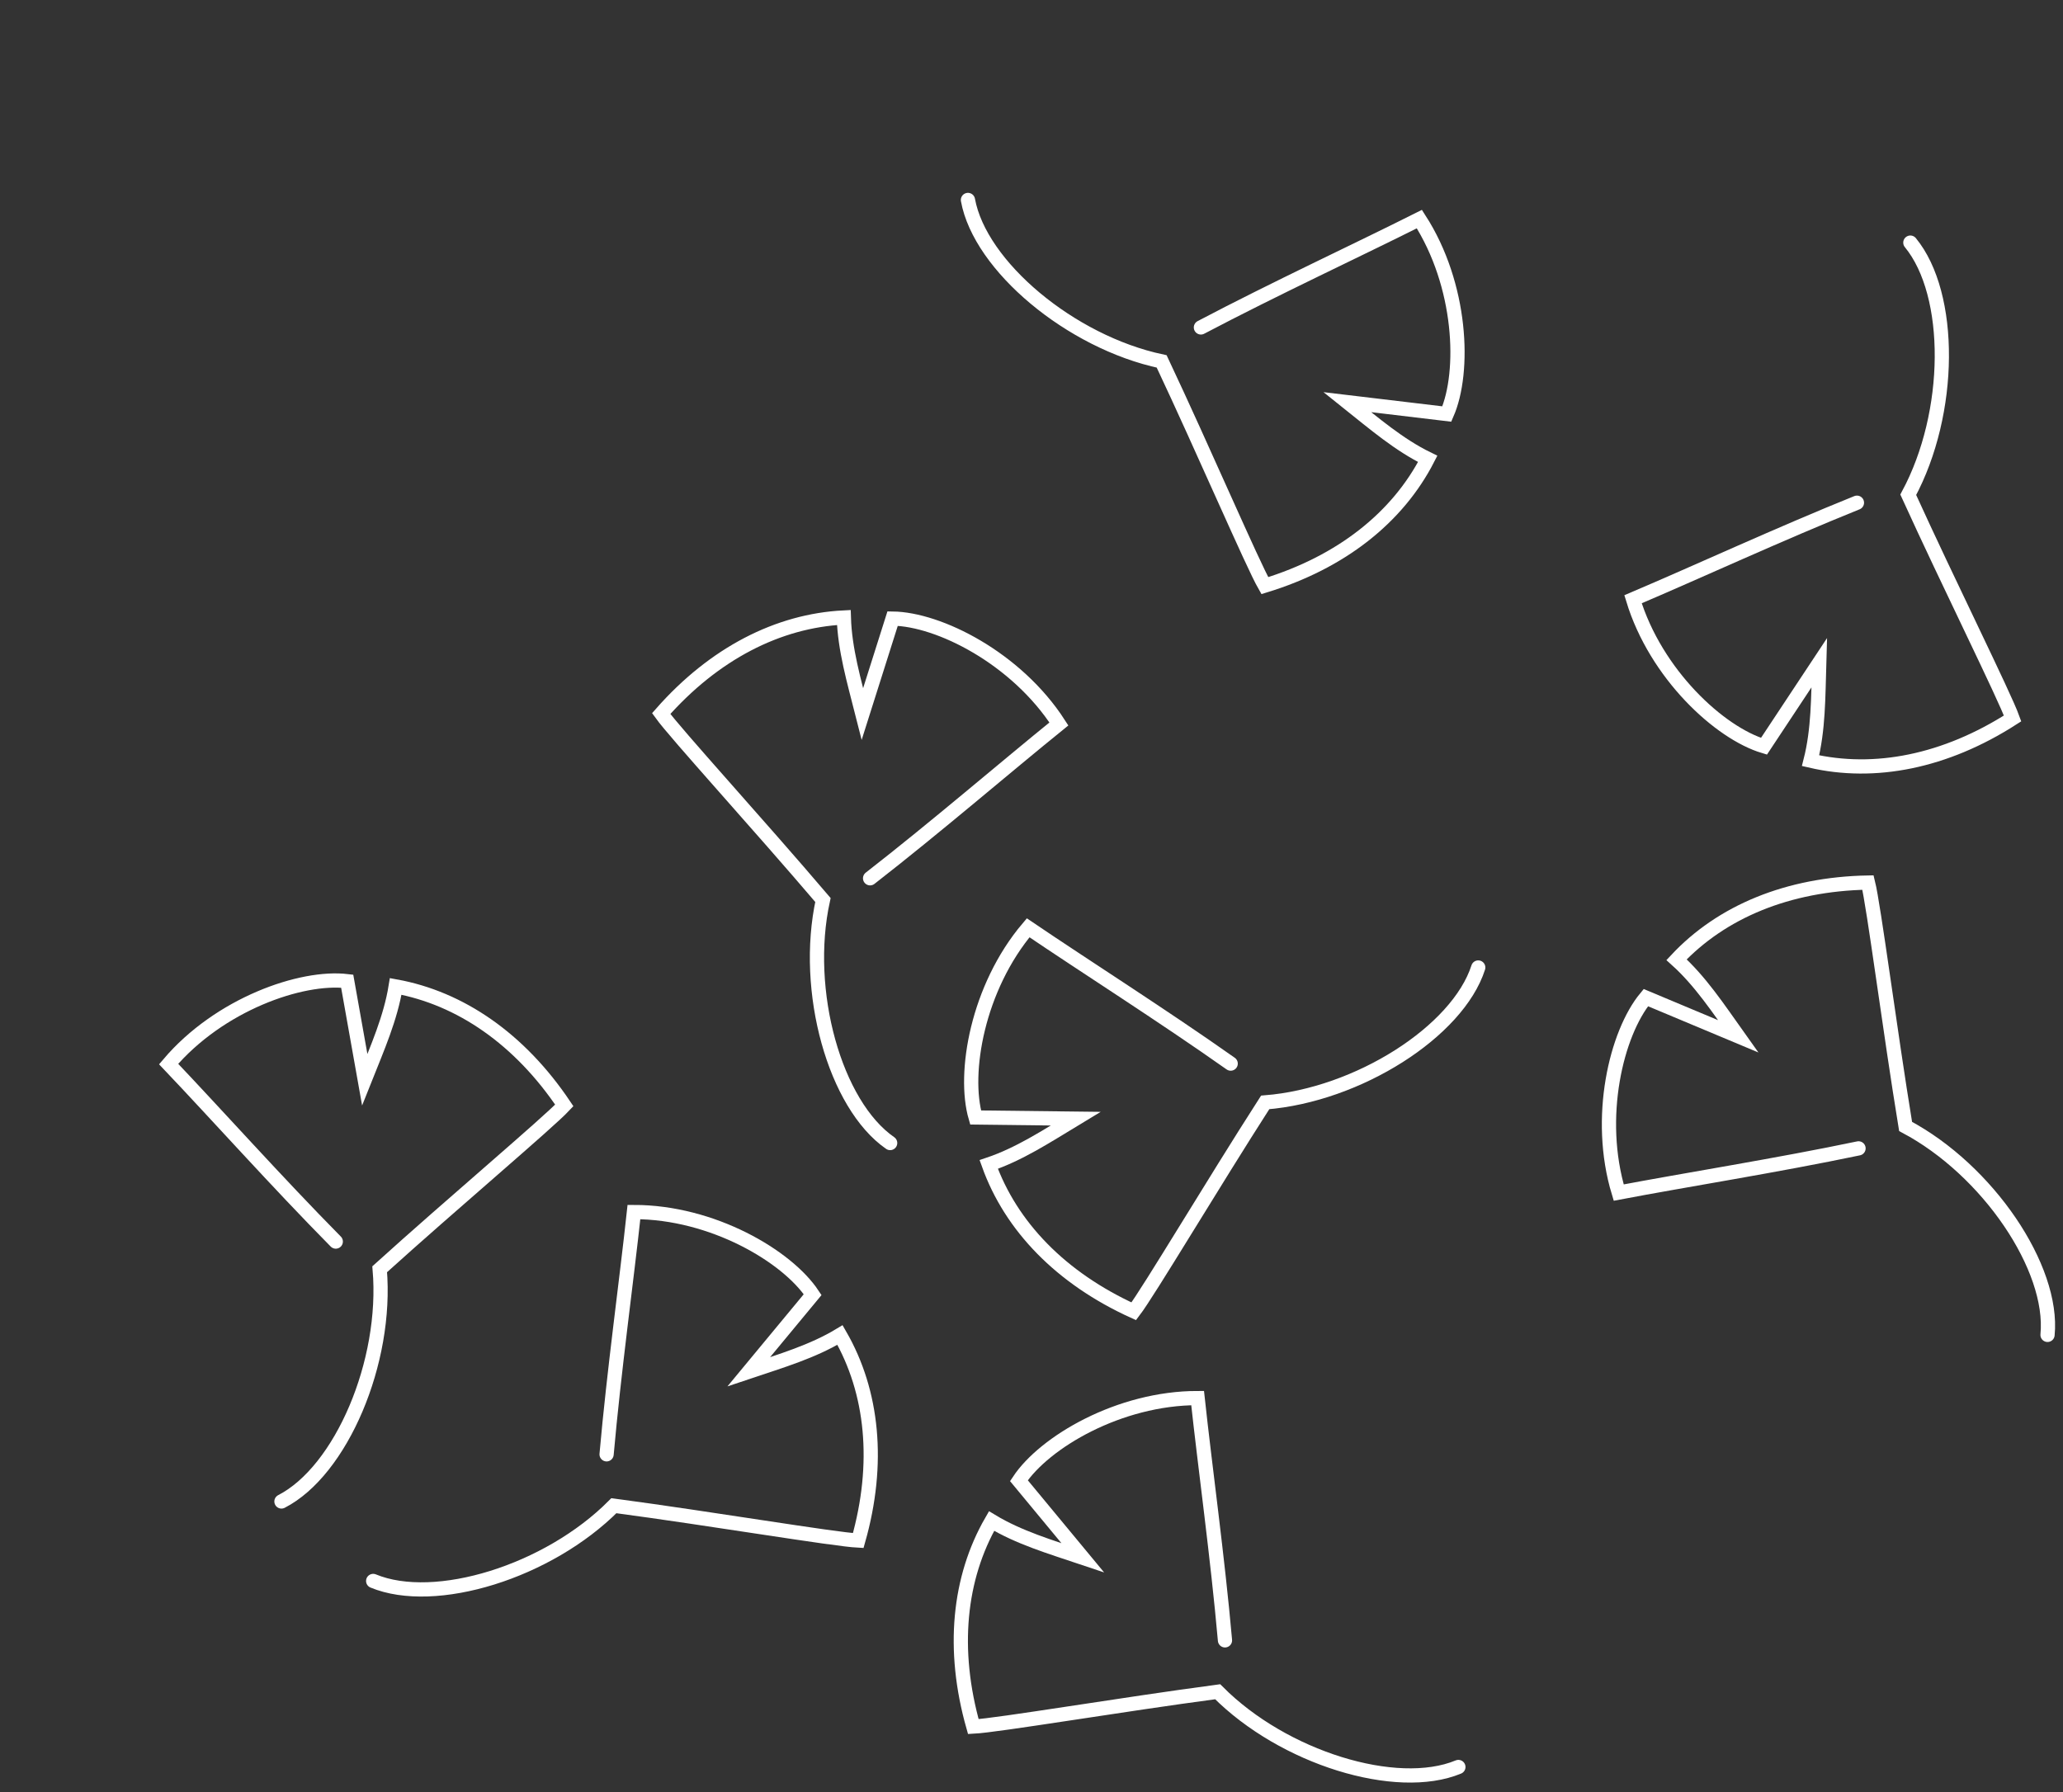 <svg width="145" height="126" viewBox="0 0 145 126" fill="none" xmlns="http://www.w3.org/2000/svg">
<rect x="0" y="0" width="145" height="126" fill="#333333" stroke="none"/>
<path d="M26.229 111.14C30.587 112.946 38.533 110.494 43.147 105.849C49.94 106.753 58.613 108.215 60.322 108.301C61.86 102.882 61.347 97.85 59.04 93.85C57.118 95.011 54.939 95.656 52.632 96.43L57.118 91.011C55.323 88.302 50.068 85.205 44.557 85.205C44.044 89.979 43.147 96.43 42.635 102.237" stroke="#fff" stroke-linecap="round"/>
<path d="M143.913 93.841C144.376 89.147 139.722 82.255 133.937 79.189C132.828 72.427 131.708 63.703 131.294 62.043C125.661 62.146 120.995 64.098 117.838 67.467C119.508 68.97 120.758 70.867 122.169 72.85L115.68 70.132C113.609 72.636 112.172 78.563 113.773 83.837C118.49 82.941 124.924 81.925 130.629 80.729" stroke="#fff" stroke-linecap="round"/>
<path d="M68.033 14.057C68.877 18.699 75.245 24.048 81.649 25.407C84.572 31.605 88.044 39.686 88.898 41.169C94.286 39.524 98.237 36.365 100.348 32.259C98.33 31.273 96.606 29.791 94.705 28.272L101.691 29.105C102.995 26.128 102.749 20.034 99.762 15.402C95.472 17.559 89.564 20.302 84.407 23.018" stroke="#fff" stroke-linecap="round"/>
<path d="M19.782 105.552C23.978 103.396 27.247 95.749 26.687 89.226C31.769 84.629 38.493 78.959 39.663 77.711C36.525 73.034 32.355 70.171 27.812 69.344C27.454 71.561 26.537 73.641 25.636 75.901L24.403 68.975C21.176 68.591 15.416 70.597 11.852 74.801C15.162 78.279 19.503 83.135 23.6 87.281" stroke="#fff" stroke-linecap="round"/>
<path d="M102.504 124.218C98.146 126.024 90.2 123.573 85.586 118.928C78.793 119.831 70.12 121.293 68.411 121.379C66.873 115.96 67.386 110.928 69.693 106.928C71.615 108.089 73.794 108.735 76.101 109.509L71.615 104.09C73.41 101.38 78.665 98.283 84.176 98.283C84.689 103.057 85.586 109.509 86.099 115.315" stroke="#fff" stroke-linecap="round"/>
<path d="M134.271 17.056C137.265 20.701 137.228 29.017 134.123 34.782C136.961 41.019 140.879 48.893 141.458 50.504C136.719 53.549 131.755 54.521 127.258 53.475C127.811 51.298 127.795 49.026 127.866 46.593L123.983 52.46C120.869 51.53 116.38 47.401 114.779 42.127C119.198 40.25 125.111 37.518 130.517 35.34" stroke="#fff" stroke-linecap="round"/>
<path d="M62.566 80.354C58.686 77.671 56.439 69.664 57.841 63.269C53.4 58.05 47.47 51.555 46.472 50.165C50.192 45.935 54.699 43.639 59.31 43.409C59.377 45.654 60.016 47.835 60.615 50.193L62.738 43.486C65.987 43.526 71.438 46.263 74.425 50.894C70.692 53.913 65.757 58.164 61.155 61.742" stroke="#fff" stroke-linecap="round"/>
<path d="M103.9 68.014C102.459 72.506 95.451 76.982 88.924 77.498C85.22 83.263 80.727 90.824 79.688 92.183C74.56 89.852 71.053 86.207 69.494 81.861C71.623 81.145 73.524 79.901 75.606 78.641L68.572 78.559C67.665 75.438 68.701 69.427 72.265 65.223C76.238 67.919 81.739 71.407 86.5 74.77" stroke="#fff" stroke-linecap="round"/>
</svg>
